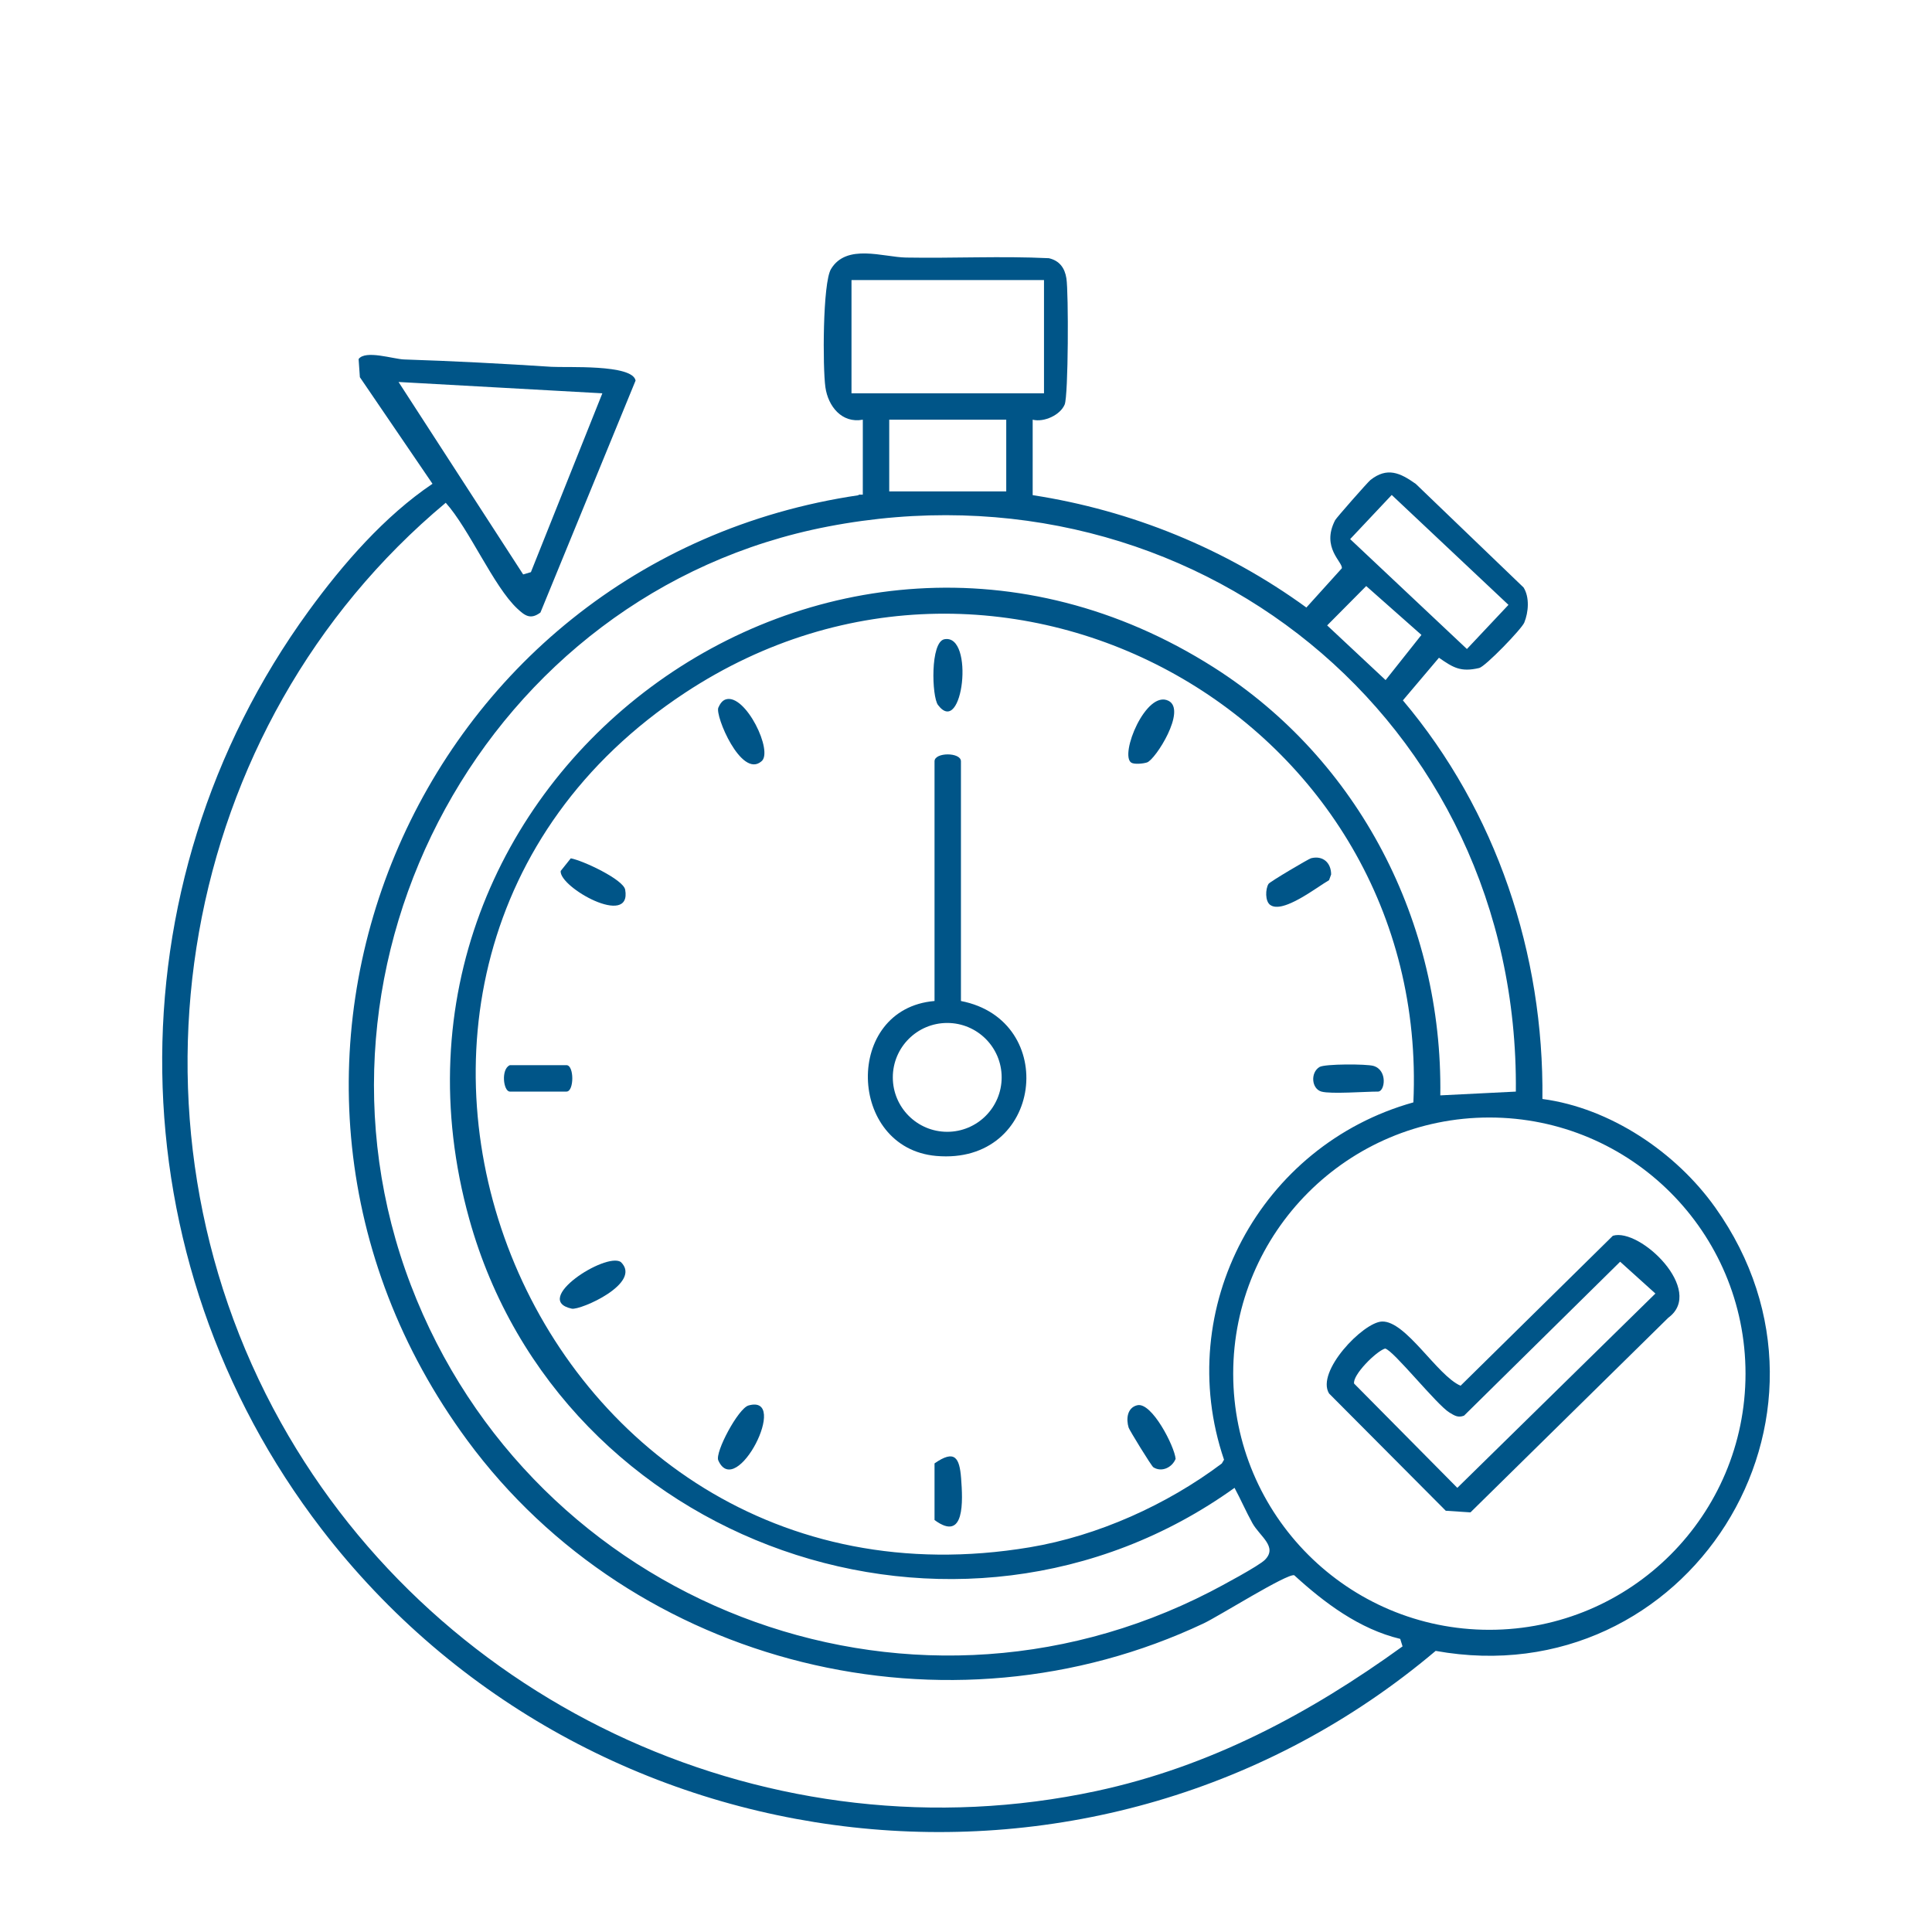 <svg xmlns="http://www.w3.org/2000/svg" id="Layer_1" data-name="Layer 1" viewBox="0 0 1024 1024"><defs><style>      .cls-1 {        fill: #058;      }    </style></defs><g><path class="cls-1" d="M547.34,235.9v8.55h0v-8.55ZM547.34,235.9v8.55h0v-8.55ZM547.34,235.9v8.55h0v-8.55Z"></path><path class="cls-1" d="M909.08,639.95c-20.8-29.23-55.6-52.69-91.57-57.47.86-76.87-24.44-152.62-73.95-211.27l19.12-22.59c7.55,5.25,11.5,7.73,21.31,5.44,3.29-.77,22.52-20.67,23.91-24.08,2.25-5.52,2.88-13.4-.38-18.61l-57.13-54.9c-8.33-5.92-15.19-9.05-24.04-2.05-1.43,1.14-18.06,20.04-18.71,21.3-7.52,14.58,4.15,22.16,3.56,25.48l-18.79,20.8c-42.79-31.14-92.65-51.49-145.07-59.56.04-.03.08-.05.12-.08h-.12v-39.91c6.01,1.5,14.64-2.46,16.96-8.05,1.97-4.75,2.1-59.33.92-66.85-.88-5.55-3.67-9.4-9.31-10.7-25.2-1.21-50.47.1-75.68-.34-12.07-.21-31.53-7.58-39.77,6.07-4.47,7.39-4.44,52.4-2.98,62.68,1.43,10.02,8.65,19.26,19.83,17.19v14.17s-.01,25.56-.01,25.56h-2.42c.14.09.28.17.42.26-235.85,34.67-350.64,306.55-207.72,500.84,88.47,120.27,255.11,161.1,390.5,97.09,7.93-3.75,44.03-26.46,47.88-25.46,16.05,14.66,34.5,28.53,56.19,33.74l1.23,3.97c-49.39,35.73-102.16,63.8-162.4,76.69-170.67,36.54-347.53-43.81-432.11-195.35-90.22-161.64-54.65-368.93,87.38-487.48,12.47,13.91,25.36,44.35,37.91,56.08,4.06,3.79,7.01,6.01,12.28,2.1l50.43-122.95c-1.6-8.8-36.81-6.78-44.59-7.29-25.96-1.69-51.93-3.05-78.13-3.9-5.61-.18-20.48-5.18-24.08-.21l.67,9.62,38.49,56.49c-25.34,17.07-47.5,42.5-65.64,67.43-106.18,145.92-103,343.67,6.84,486.58,141.83,184.53,411.94,215.46,590.5,64.58,133.25,24.05,227.24-123.88,148.15-235.06ZM451.31,208.45v-60.02h102.03v60.02h-102.03ZM471.31,222.45h62.02v38.01h-62.02v-38.01ZM211.24,202.46l108.02,6-37.87,94.79-4.1,1.21-66.05-102ZM737.64,262.34l61.88,58.25-22.02,23.4-61.89-58.25,22.03-23.4ZM724.12,310.62l29.27,25.9-18.99,23.94-30.98-28.98,20.7-20.86ZM670.45,826.73c-3.26,3.29-23.49,14.1-29.04,16.96-162.15,83.35-359.22,6.2-423.67-162.6-65.56-171.72,40.43-367.26,221.15-402.03,193.17-37.16,366.45,102.59,364.54,299.51l-40.04,2c1.31-91.47-42.95-177.87-120.19-226.91-204.19-129.62-459.17,59.88-394.48,292.45,48.18,173.23,259.19,247.43,405.61,142.48,3.28,6.1,6.07,12.54,9.44,18.65,3.9,7.07,13.57,12.52,6.68,19.49ZM648.76,773.68l-1.18,2c-29.04,21.86-65.77,38.4-101.79,44.42-267.25,44.63-404.88-306.41-182.77-452.87,170.41-112.37,395.32,14.82,386.1,217.06-81.06,22.62-127.68,109-100.36,189.39ZM789.39,863.83c-74.98,0-135.77-60.78-135.77-135.77s60.79-135.76,135.77-135.76,135.77,60.78,135.77,135.76-60.79,135.77-135.77,135.77Z"></path><path class="cls-1" d="M509.32,530.55v-127.04c0-4.89-14-4.89-14,0v127.04c-48.27,4.08-46.23,77.96.89,82.12,56.62,4.99,65.36-71.98,13.11-82.12ZM502.05,599.88c-15.93,0-28.84-12.92-28.84-28.85s12.91-28.84,28.84-28.84,28.85,12.91,28.85,28.84-12.92,28.85-28.85,28.85Z"></path><path class="cls-1" d="M599.62,404.23c-6.41-4.04,7.82-38.81,19.73-32.78,9.71,4.92-6.91,31.17-11.41,32.66-1.99.66-6.72,1.13-8.32.12Z"></path><path class="cls-1" d="M694.9,454.88c6.17-1.56,10.62,2.29,10.63,8.6l-1.11,3.04c-6.54,3.73-24.42,17.91-31.17,13.13-2.78-1.97-2.59-8.46-.9-11.18.69-1.12,21.27-13.28,22.56-13.6Z"></path><path class="cls-1" d="M384.62,370.71c10.44-3.43,25.7,28.09,18.81,32.93-10.61,8.85-24.54-24.38-22.69-28.58.78-1.78,1.94-3.71,3.89-4.35Z"></path><path class="cls-1" d="M302.53,454.93c6.47,1.17,27.88,11.23,28.83,16.64,3.56,20.35-35.04-1.29-34.19-9.93l5.36-6.71Z"></path><path class="cls-1" d="M396.7,744.94c22.22-6.33-6.49,50.45-15.99,29.1-1.88-4.22,10.54-27.54,15.99-29.1Z"></path><path class="cls-1" d="M329,668.85c11.78,11.17-21.46,25.74-25.95,24.77-21.47-4.64,17.85-29.95,25.95-24.77Z"></path><path class="cls-1" d="M602.75,744.82c7.68-1.92,19.78,21.78,20.35,28.39-1.77,4.48-7.29,7.33-11.79,4.48-1.05-.66-12.7-19.68-13.11-21.02-1.38-4.51-.85-10.51,4.54-11.86Z"></path><path class="cls-1" d="M270.25,564.56h30.01c4.09,0,4.09,14,0,14h-30.01c-3.47,0-4.86-12.01,0-14Z"></path><path class="cls-1" d="M700.38,578.56c-5.26-1.48-5.94-10.04-1.01-13.03,2.79-1.69,24.91-1.66,28.61-.57,7.6,2.24,6.06,13.6,2.41,13.6-6.96,0-24.99,1.41-30.01,0Z"></path><path class="cls-1" d="M500.6,338.8c16.04-2.89,9.77,52.38-3.45,34.85-3.29-4.36-4.19-33.48,3.45-34.85Z"></path><path class="cls-1" d="M495.32,775.63c10.63-7.4,13.25-3.21,14.09,7.91.9,11.93,2.11,34.1-14.09,22.1v-30.01Z"></path><path class="cls-1" d="M854.85,654.98l-80.72,79.49c-12.46-5.43-28.97-34.5-41.67-34.03-9.99.38-35.12,26.55-28.03,38.14l61.86,62.15,13.09.86,104.87-103.18c19.7-14.39-15.02-47.81-29.4-43.43ZM772.41,788.59l-54.71-55.27c-.88-4.5,11.5-16.99,16.42-18.57,4.29.75,27.42,29.94,34.18,33.97,2.62,1.56,4.45,2.85,7.67,1.61l82.74-81.59,18.69,16.86-104.99,102.99Z"></path></g><polygon class="cls-1" points="547.35 244.45 547.34 244.45 547.34 235.9 547.35 244.45"></polygon></svg>
